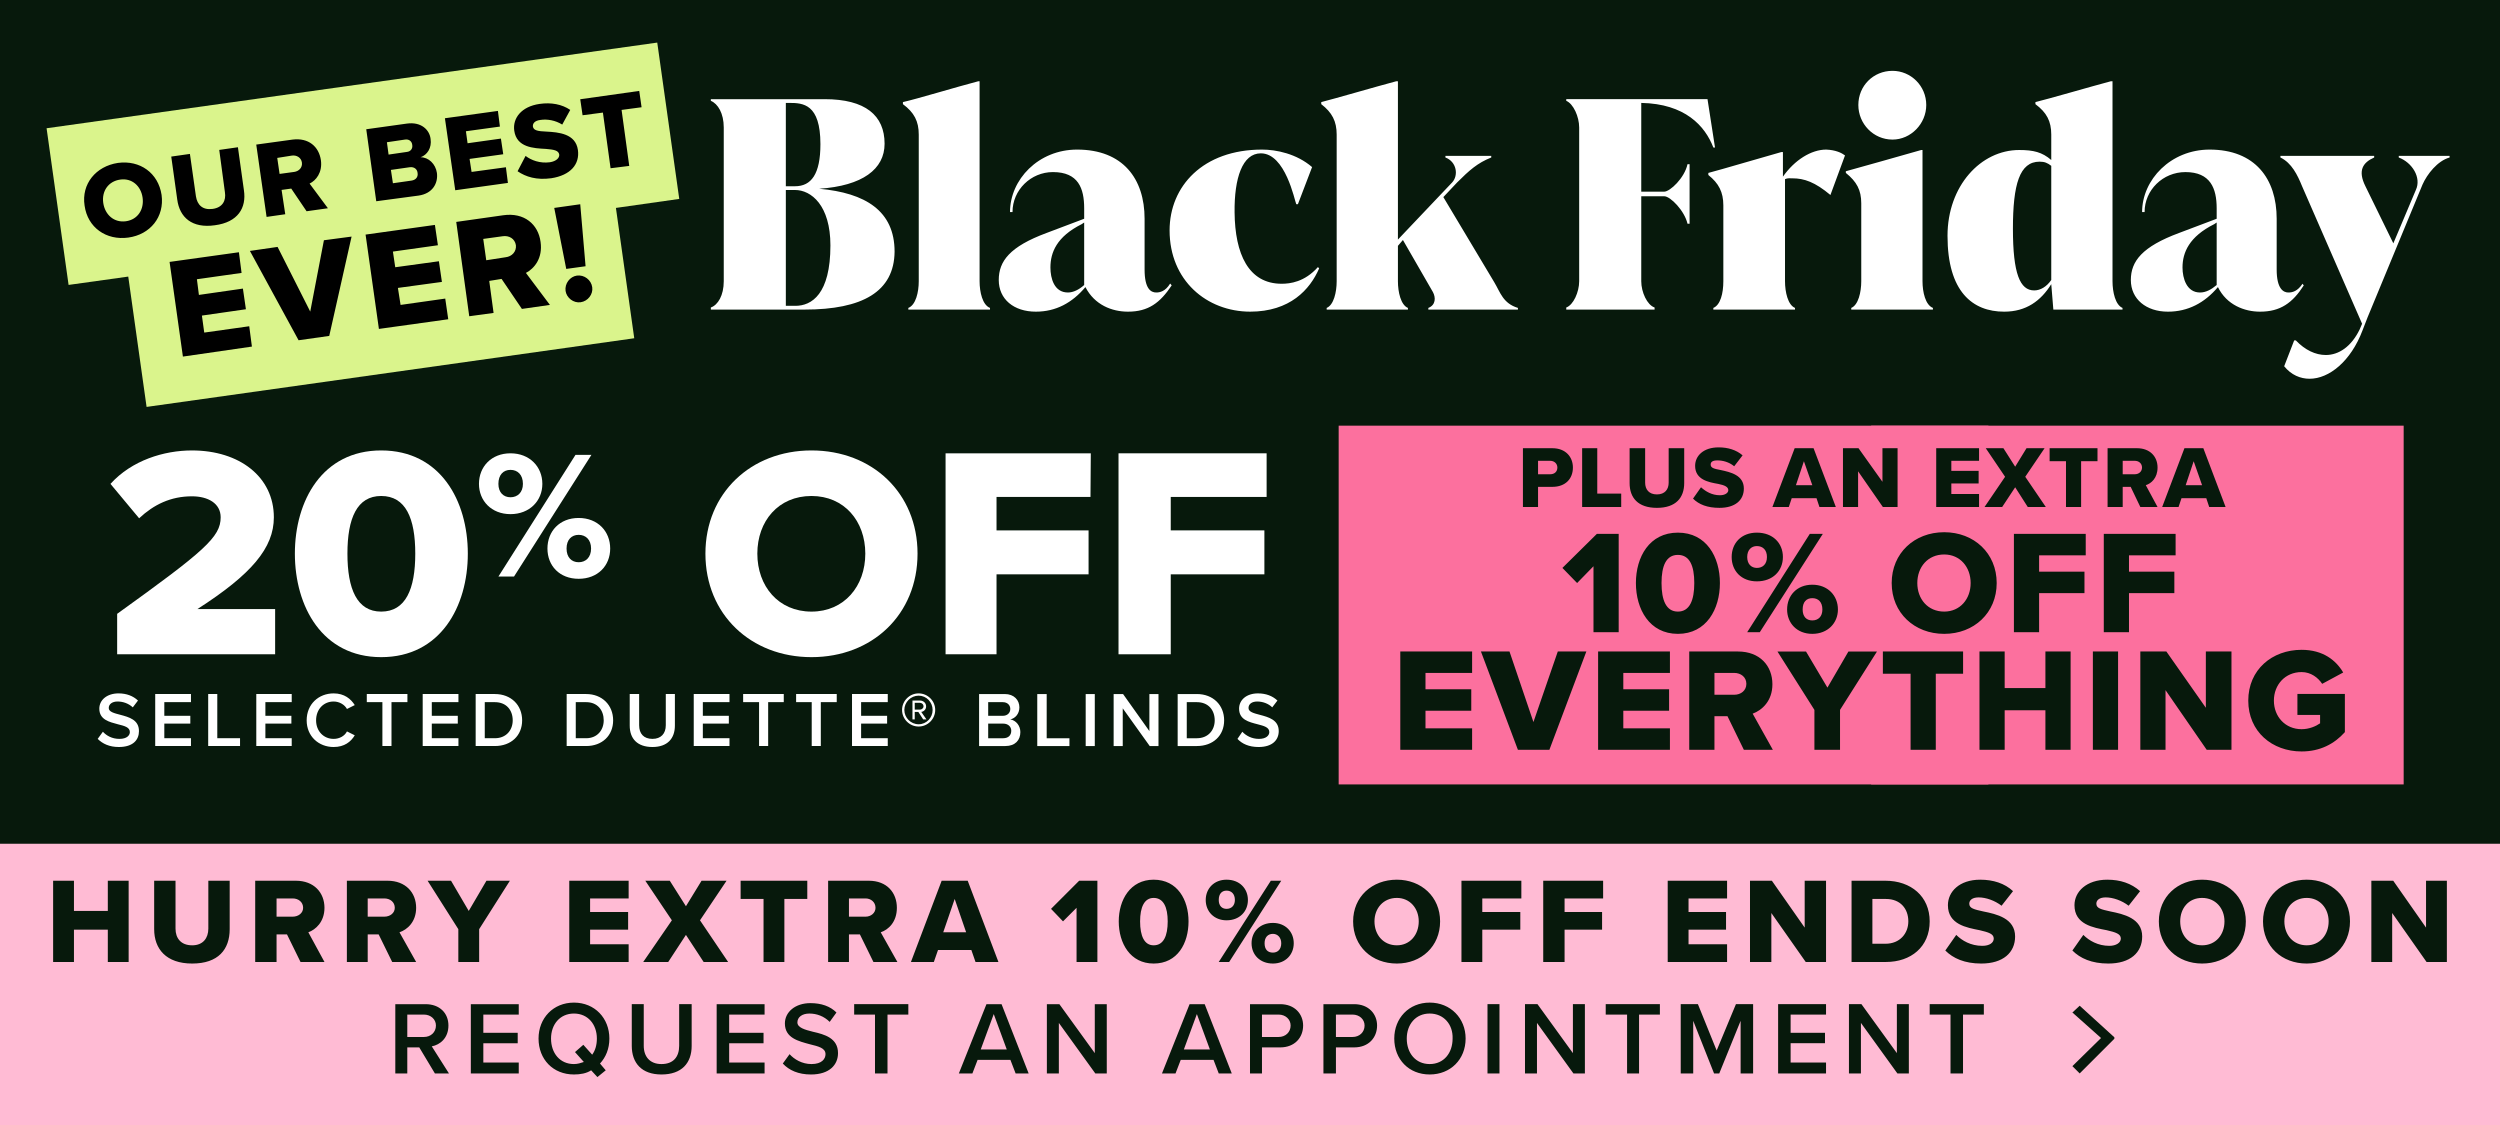 <svg xmlns="http://www.w3.org/2000/svg" width="600" height="270" viewBox="0 0 600 270"><rect x="0" y="0" width="600" height="270" fill="#808080" stroke="none"/><style>
@keyframes a0_t { 0% { transform: translate(87.1px,53.9px) scale(.8,.8) translate(-94.9px,-54.6px); } 14.706% { transform: translate(87.1px,53.9px) scale(.8,.8) translate(-94.9px,-54.6px); animation-timing-function: cubic-bezier(.7,-0.6,.3,1.6); } 19.118% { transform: translate(87.1px,53.9px) scale(.9,.9) translate(-94.9px,-54.6px); animation-timing-function: cubic-bezier(.7,-0.6,.3,1.6); } 25% { transform: translate(87.1px,53.9px) scale(.8,.8) translate(-94.9px,-54.6px); animation-timing-function: cubic-bezier(0,0,.6,1); } 67.647% { transform: translate(87.1px,53.9px) scale(.8,.8) translate(-94.9px,-54.6px); animation-timing-function: cubic-bezier(.7,-0.6,.3,1.6); } 72.059% { transform: translate(87.1px,53.9px) scale(.9,.9) translate(-94.9px,-54.6px); animation-timing-function: cubic-bezier(.7,-0.6,.3,1.6); } 77.941% { transform: translate(87.1px,53.9px) scale(.8,.8) translate(-94.9px,-54.6px); } 100% { transform: translate(87.1px,53.9px) scale(.8,.8) translate(-94.9px,-54.6px); } }
@keyframes a1_t { 0% { transform: translate(544.2px,6.2px) skewX(0deg) skewY(0deg) scale(1,1) translate(-207.5px,-71px); } 29.412% { transform: translate(544.2px,6.2px) skewX(0deg) skewY(0deg) scale(1,1) translate(-207.5px,-71px); animation-timing-function: cubic-bezier(0,0,1,0); } 39.706% { transform: translate(544.2px,6.2px) skewX(-22deg) skewY(0deg) scale(1,0) translate(-207.5px,-71px); } 91.176% { transform: translate(544.2px,6.2px) skewX(-22deg) skewY(0deg) scale(1,0) translate(-207.5px,-71px); animation-timing-function: cubic-bezier(0,0,0,1); } 100% { transform: translate(544.2px,6.2px) skewX(0deg) skewY(0deg) scale(1,1) translate(-207.5px,-71px); } }
@keyframes a2_t { 0% { transform: translate(585.2px,6.2px) skewX(0deg) skewY(0deg) scale(1,1) translate(-35.5px,-71px); } 29.412% { transform: translate(585.2px,6.2px) skewX(0deg) skewY(0deg) scale(1,1) translate(-35.5px,-71px); animation-timing-function: cubic-bezier(0,0,1,0); } 39.706% { transform: translate(585.2px,6.2px) skewX(22deg) skewY(0deg) scale(1,0) translate(-35.5px,-71px); } 91.176% { transform: translate(585.2px,6.2px) skewX(22deg) skewY(0deg) scale(1,0) translate(-35.5px,-71px); animation-timing-function: cubic-bezier(0,0,0,1); } 100% { transform: translate(585.2px,6.2px) skewX(0deg) skewY(0deg) scale(1,1) translate(-35.5px,-71px); } }
@keyframes a3_t { 0% { transform: translate(284px,60.8px) scale(1.7,1.7) translate(-220.9px,-10px); } 29.412% { transform: translate(284px,60.8px) scale(1.7,1.7) translate(-220.9px,-10px); animation-timing-function: cubic-bezier(0,0,1,0); } 39.706% { transform: translate(284px,60.8px) scale(1.7,0) translate(-220.9px,-10px); } 91.176% { transform: translate(284px,58.8px) scale(1.7,0) translate(-220.9px,-10px); animation-timing-function: cubic-bezier(0,0,0,1); } 100% { transform: translate(284px,60.8px) scale(1.7,1.7) translate(-220.9px,-10px); } }
@keyframes a4_t { 0% { transform: translate(544.2px,6.2px) skewX(-22deg) skewY(0deg) scale(1,0) translate(-207.5px,-66.5px); } 39.706% { transform: translate(544.2px,6.2px) skewX(-22deg) skewY(0deg) scale(1,0) translate(-207.5px,-66.5px); animation-timing-function: cubic-bezier(0,0,0,1); } 50% { transform: translate(544.2px,6.2px) skewX(0deg) skewY(0deg) scale(1,1) translate(-207.5px,-66.5px); } 82.353% { transform: translate(544.2px,6.2px) skewX(0deg) skewY(0deg) scale(1,1) translate(-207.5px,-66.5px); animation-timing-function: cubic-bezier(1,0,1,1); } 91.176% { transform: translate(544.2px,6.2px) skewX(-22deg) skewY(0deg) scale(1,0) translate(-207.5px,-66.5px); } 100% { transform: translate(544.2px,6.2px) skewX(-22deg) skewY(0deg) scale(1,0) translate(-207.5px,-66.5px); } }
@keyframes a5_t { 0% { transform: translate(641.6px,6.2px) skewX(22deg) skewY(0deg) scale(1,0) translate(-177.5px,-66.5px); } 39.706% { transform: translate(641.6px,6.2px) skewX(22deg) skewY(0deg) scale(1,0) translate(-177.5px,-66.5px); animation-timing-function: cubic-bezier(0,0,0,1); } 50% { transform: translate(641.6px,6.2px) skewX(0deg) skewY(0deg) scale(1,1) translate(-177.5px,-66.5px); } 82.353% { transform: translate(641.6px,6.2px) skewX(0deg) skewY(0deg) scale(1,1) translate(-177.5px,-66.5px); animation-timing-function: cubic-bezier(1,0,1,1); } 91.176% { transform: translate(641.6px,6.2px) skewX(22deg) skewY(0deg) scale(1,0) translate(-177.5px,-66.5px); } 100% { transform: translate(641.6px,6.2px) skewX(22deg) skewY(0deg) scale(1,0) translate(-177.5px,-66.5px); } }
@keyframes a7_t { 0% { transform: translate(286.2px,65px); } 39.706% { transform: translate(286.2px,65px); animation-timing-function: cubic-bezier(0,0,0,1); } 50% { transform: translate(286.2px,67px); animation-timing-function: cubic-bezier(0,0,1,1); } 82.353% { transform: translate(286.2px,67px); animation-timing-function: cubic-bezier(1,0,1,1); } 91.176% { transform: translate(286.2px,67px); } 100% { transform: translate(286.2px,67px); } }
@keyframes a6_t { 0% { transform: scale(1.7,0) translate(-220.9px,-10px); } 39.706% { transform: scale(1.7,0) translate(-220.9px,-10px); animation-timing-function: cubic-bezier(0,0,0,1); } 50% { transform: scale(1.7,1.7) translate(-220.9px,-10px); } 82.353% { transform: scale(1.7,1.7) translate(-220.9px,-10px); animation-timing-function: cubic-bezier(1,0,1,1); } 91.176% { transform: scale(1.7,0) translate(-220.9px,-10px); } 100% { transform: scale(1.7,0) translate(-220.9px,-10px); } }
</style><rect y="-1" width="600" height="241" fill="#07190c"/><path d="M196.6 45.3c11.1 1 18.1 5.3 18.1 15.1c-0.1 9.6-7.7 13.9-21.6 13.9h-22.5v-0.5c1.7-0.6 3.1-2.9 3.1-6.3v-36.9c0-3.4-1.4-5.7-3.1-6.4v-0.4h27.3c9.8 0 14.4 3.9 14.4 10.7c0 6.1-5.3 10.1-15.7 10.8Zm-7.2-20.6h-0.8v20h2.2c3.9 0 6.1-2.9 6.1-10.1c0-9.7-4.2-9.9-7.5-9.9Zm-0.8 20.9v27.8h2.3c3.9 0 8.4-2.8 8.4-14.5c0-9.6-4.6-13.3-8.5-13.3h-2.2Zm49 28.7h-19.6v-0.4c1.8-0.7 2.5-3.8 2.5-6.4v-35.2c0-3.2-1.1-5.3-3.8-7.3v-0.5c3.2-0.7 13.1-3.7 18.1-5h.3v48c0 2.6 .7 5.7 2.5 6.4v.4Zm43.2-6.2h.1l.3 .4c-2.8 4.2-5.6 6.3-10.5 6.3c-3.8 0-8-1.6-10.2-5.9c-3.2 3.8-7.1 5.9-11.9 5.9c-5.3 0-8.9-3-8.9-7.6c0-4.5 2.6-8 11.5-11.3l9-3.4v-2.5c0-4.8-1.4-8.7-7.5-8.7c-5.3 0-9.7 4.3-9.7 9.6h-0.6c0-7.8 6.8-15 16.1-15c11 0 16.2 7 16.2 16.6v12.2c0 4.6 1.5 5.5 2.8 5.5c.9 0 2.2-0.3 3.3-2.1Zm-24.5 2.1c1.3 0 2.7-0.7 3.9-1.8v-15l-0.6 .4c-6 3-7.5 6.8-7.5 10.4c0 2.6 .9 6 4.2 6Zm43.8 4.6c-10.5 0-19.4-7.5-19.4-19.5c0-10.6 8-19.4 22.2-19.4c3.4 0 8.3 1 12 4.2l-3.4 8.9h-0.4c-0.4-0.9-2.6-12.2-8.5-12.2c-4.4 0-6.4 5.9-6.3 14.2c.1 9.9 3.3 17.1 11.3 17.1c2 0 5.5-0.4 8.7-4l.3 .3c-2.2 5.1-7 10.4-16.6 10.4Zm46.3-27.5l12.2 20.4c1.5 2.5 2.1 5.1 5.7 6.2v.4h-21.5v-0.4c1.8-0.7 1.8-2.5 1.1-3.8l-7.2-12.5l-1.2 1.4v8.5c0 2.6 .7 5.7 2.4 6.4v.4h-19.5v-0.4c1.7-0.7 2.4-3.8 2.4-6.4v-35.2c0-3.2-1.1-5.3-3.7-7.3v-0.5c3.2-0.8 13.1-3.7 18-5h.4v38l13-13.7c1.6-1.7 1.1-5-1.6-6v-0.4h11v.4c-3.3 1.3-5.3 3.1-8.2 6l-3.3 3.5Zm63.4-23.5l1.8 11.6h-0.4c-2-5.2-6.8-10.5-17.3-10.7v21.3h5.5c1.4 0 4.9-3.3 5.6-6.6h.5v14.3h-0.5c-0.7-3.1-4.1-6.6-5.6-6.6h-5.5v20.4c0 2.6 1.4 5.7 3.2 6.3v.5h-21.2v-0.5c1.7-0.6 3.1-3.7 3.1-6.3v-36.9c0-2.6-1.4-5.7-3.1-6.4v-0.4h33.9Zm28.5 12.1c2.3 .1 3.7 .8 4.5 1.4l-3.5 9.5c-3.7-3.1-6.3-4-9.1-4c-0.5 0-1.2-0.1-1.8 .2v24.5c0 2.6 .7 5.7 2.4 6.4v.4h-19.6v-0.4c1.7-0.7 2.4-3.5 2.4-6.4v-18.2c0-3.2-1.1-5.3-3.6-7.3v-0.5c3.1-0.8 12.5-3.6 17.5-5h.4v5.9c2.8-4 6.8-6.5 10.4-6.5Zm15.9-2.4c-4.6 0-8.2-3.8-8.2-8.3c0-4.6 3.6-8.2 8.2-8.2c4.4 0 8.1 3.6 8.1 8.2c0 4.5-3.7 8.3-8.1 8.3Zm9.7 40.8h-19.6v-0.4c1.7-0.7 2.4-3.8 2.4-6.4v-18.7c0-3.2-1.1-5.2-3.7-7.3v-0.4c3.3-0.9 13.2-3.7 18.1-5.1h.3v31.5c0 2.6 .7 5.7 2.5 6.4v.4Zm42.7-54.8h.4v48c0 2.6 .7 5.7 2.4 6.4v.4h-16.6l-0.5-6.1c-2.5 4-6 6.6-11.3 6.6c-7.6 0-13.6-4.8-13.6-18.2c0-12 8-20.6 17.2-20.6c3.4 0 5.5 .5 7.7 2.4v-6.1c0-3.2-1.1-5.3-3.8-7.3v-0.5c3.3-0.8 13.2-3.7 18.1-5Zm-18.4 50.2c1.5 0 3-0.9 4.1-2.5v-27.4c-0.9-0.7-1.6-1-2.8-1c-4.8 0-6.4 5.4-6.4 16.1c0 10.8 1.7 14.8 5.1 14.8Zm64.4-1.6l.3 .4c-2.7 4.2-5.6 6.3-10.5 6.3c-3.7 0-8-1.6-10.1-5.9c-3.2 3.8-7.2 5.9-12 5.9c-5.2 0-8.9-3-8.9-7.6c0-4.5 2.7-8 11.6-11.3l9-3.4v-2.5c0-4.8-1.5-8.7-7.5-8.7c-5.4 0-9.8 4.3-9.8 9.6h-0.6c0-7.8 6.9-15 16.2-15c10.9 0 16.1 7 16.1 16.6v12.2c0 4.6 1.6 5.5 2.8 5.5c1 0 2.2-0.3 3.4-2.1Zm-24.6 2.1c1.4 0 2.7-0.7 4-1.8v-15l-0.6 .4c-6 3-7.6 6.8-7.6 10.4c0 2.6 1 6 4.2 6Zm47.7-32.4v-0.4h12.2v.4c-2.9 .8-5.4 4-6.5 6.5l-13.2 31.9l-1.2 3.1c-2.8 7.4-8 11.6-12.7 11.6c-2.2 0-4.4-0.9-6.1-3l2.4-6.2h.4c2.2 2.3 4.7 3.5 7.2 3.5c3.1 0 6.1-2 8.1-6.1l.6-1.4l-14.4-33c-1.1-2.7-2.5-5.6-5.2-6.9v-0.4h22.5v.4c-2.7 1.2-4 3.1-2.1 6.9l6.7 13.7l5.4-12.8c1.4-3-0.9-6.6-4.1-7.8Z" fill="#fff"/><g transform="translate(87.1,53.9) scale(.8,.8) translate(-94.9,-54.6)" style="animation: 6.8s linear infinite both a0_t;"><path d="M189.8 46.9l-19 2.7l5.5 39.1l-146.3 20.6l-5.5-39.1l-17.9 2.5l-6.6-47l183.2-25.7l6.6 46.9Z" fill="#daf48c"/><path d="M11.4 48.9c-1-6.5 3.4-11.8 10-12.8c6.6-0.9 12.1 3 13.1 9.6c.9 6.6-3.4 11.9-10 12.8c-6.6 .9-12.2-3-13.1-9.6Zm17.4-2.4c-0.5-3.5-3.2-5.9-6.7-5.4c-3.6 .5-5.6 3.5-5.1 7c.5 3.5 3.2 6 6.8 5.5c3.6-0.5 5.5-3.6 5-7.1Zm10.4 .6l-1.8-12.9l5.6-0.8l1.8 12.7c.4 2.6 2 4.2 5 3.8c3-0.4 4.1-2.5 3.7-5l-1.7-12.7l5.6-0.8l1.8 12.9c.8 5.3-1.8 9.6-8.7 10.5c-6.9 1-10.6-2.4-11.3-7.7Zm38.8 3.5l-4.6-6.8l-2.9 .4l1.1 7.3l-5.6 .8l-3.1-21.7l10.9-1.5c4.8-0.6 7.9 2.1 8.5 6.2c.5 3.7-1.5 6.1-3.4 7l5.5 7.4l-6.4 .9Zm-1.4-14.6c-0.2-1.5-1.6-2.3-3-2.1l-4.4 .7l.7 4.8l4.4-0.6c1.4-0.2 2.5-1.3 2.3-2.8Zm22.3 11.6l-3-21.6l12.2-1.7c4.3-0.6 6.8 1.9 7.1 4.6c.4 2.7-1 4.8-3 5.5c2.4 0 4.5 2 4.9 4.7c.4 3.1-1.3 6.2-5.5 6.8l-12.7 1.7Zm3.7-14l5.5-0.8c1.1-0.1 1.8-1 1.6-2.1c-0.1-1.1-1-1.8-2.2-1.6l-5.4 .8l.5 3.7Zm1.3 8.6l5.6-0.8c1.3-0.2 2-1.1 1.8-2.3c-0.1-1.1-1-1.9-2.4-1.7l-5.6 .8l.6 4Zm18.7 2.1l-3.1-21.6l15.9-2.2l.6 4.7l-10.2 1.4l.5 3.6l10-1.4l.7 4.7l-10.1 1.4l.6 3.9l10.3-1.4l.6 4.7l-15.8 2.2Zm18.7-5.7l2.4-4.6c1.7 1.3 4.3 2.3 7.3 1.9c1.9-0.3 2.9-1.3 2.8-2.3c-0.2-1.3-1.7-1.5-4-1.7c-3.7-0.2-8.8-0.4-9.5-5.5c-0.5-3.7 2.1-7.2 7.6-8c3.5-0.5 6.7 .1 9.2 1.8l-2.4 4.4c-2.1-1.3-4.5-1.7-6.5-1.4c-1.8 .2-2.4 1.1-2.3 2c.2 1.2 1.6 1.4 4 1.5c3.7 .2 8.8 .6 9.5 5.5c.6 4.3-2.2 7.6-8 8.5c-4.4 .6-7.6-0.4-10.1-2.1Zm27.9-0.9l-2.3-16.7l-6.1 .8l-0.7-4.8l17.7-2.5l.7 4.9l-6 .8l2.3 16.8l-5.6 .7Zm-128.3 56.5l-4-28.4l20.8-2.9l.8 6.2l-13.4 1.9l.6 4.7l13.2-1.9l.9 6.2l-13.2 1.9l.7 5.1l13.5-1.9l.8 6.1l-20.7 3Zm34.7-4.9l-14.6-26.8l8.3-1.2l9.8 19.4l4.1-21.4l8.3-1.1l-6.7 29.8l-9.2 1.3Zm24.1-3.4l-4-28.3l20.8-2.9l.9 6.1l-13.5 1.9l.7 4.7l13.1-1.8l.9 6.2l-13.2 1.8l.8 5.1l13.4-1.9l.9 6.2l-20.8 2.9Zm42.9-6l-6.1-9l-3.7 .6l1.3 9.6l-7.3 1l-3.9-28.3l14.1-2c6.3-0.9 10.5 2.7 11.2 8c.7 4.9-1.9 8-4.4 9.3l7.2 9.6l-8.4 1.2Zm-1.8-19.1c-0.3-2-2.1-3-4-2.7l-5.8 .8l.9 6.4l5.8-0.9c1.9-0.2 3.3-1.7 3.1-3.6Zm15.1 7.1l-3.6-18.3l7.8-1.1l1.6 18.6l-5.8 .8Zm-0.2 6.6c-0.3-2.2 1.3-4.3 3.4-4.6c2.2-0.3 4.3 1.3 4.6 3.5c.3 2.1-1.3 4.2-3.5 4.5c-2.1 .3-4.2-1.3-4.5-3.4Z"/></g><g transform="translate(234.7,140.8) scale(.6,.6) translate(-194.7,-73.2)"><g transform="translate(2.2,13.3)"><g transform="translate(.1,60.3)"><rect width="259.9" height="143.5" fill="#fc709e" transform="translate(544.2,6.2) translate(-207.5,-71)" style="animation: 6.8s linear infinite both a1_t;"/><rect width="213" height="143.5" fill="#fc709e" transform="translate(585.2,6.2) translate(-35.5,-71)" style="animation: 6.8s linear infinite both a2_t;"/></g><g transform="translate(284,60.8) scale(1.68,1.68) translate(-220.9,-10)" style="animation: 6.8s linear infinite both a3_t;"><path fill="#07190c" d="M319 20.3v-23.4h-5.2l-8.2 8.1l3.5 3.6l3.9-4v15.7Zm4.1-11.7c0 6.2 3.2 12.1 10 12.1c6.8 0 10-5.9 10-12.1c0-6.2-3.2-12-10-12c-6.8 0-10 5.8-10 12Zm13.9 0c0 4.1-1.1 6.8-3.9 6.8c-2.8 0-3.9-2.7-3.9-6.8c0-4.1 1.1-6.7 3.9-6.7c2.8 0 3.9 2.6 3.9 6.7Zm8.9-6.2c0 3.3 2.3 5.8 6 5.8c3.8 0 6.2-2.5 6.2-5.8c0-3.3-2.4-5.8-6.2-5.8c-3.7 0-6 2.5-6 5.8Zm6.7 17.9l15-23.4h-3.1l-14.9 23.4Zm1.7-17.9c0 1.7-1 2.6-2.4 2.6c-1.3 0-2.3-0.9-2.3-2.6c0-1.7 1-2.6 2.3-2.6c1.4 0 2.4 .9 2.4 2.6Zm4.8 12.5c0 3.2 2.3 5.8 6 5.8c3.7 0 6.1-2.6 6.1-5.8c0-3.3-2.4-5.9-6.1-5.9c-3.7 0-6 2.6-6 5.9Zm8.4 0c0 1.7-1 2.6-2.4 2.6c-1.4 0-2.3-0.9-2.3-2.6c0-1.8 .9-2.7 2.3-2.7c1.4 0 2.4 .9 2.4 2.7Zm16.5-6.3c0 7.1 5.4 12.1 12.5 12.1c7.1 0 12.5-5 12.5-12.1c0-7.1-5.4-12.1-12.5-12.1c-7.1 0-12.5 5-12.5 12.1Zm18.8 0c0 3.8-2.5 6.8-6.3 6.8c-3.9 0-6.4-3-6.4-6.8c0-3.8 2.5-6.8 6.4-6.8c3.8 0 6.3 3 6.3 6.8Zm16.3 11.7v-9.3h10.8v-5.1h-10.8v-3.9h11.1v-5.1h-17.1v23.4Zm21.4 0v-9.3h10.8v-5.1h-10.8v-3.9h11.1v-5.1h-17.1v23.4Zm-156.4 28v-5.1h-11.1v-4.2h10.9v-5.1h-10.9v-3.9h11.1v-5.1h-17.1v23.4Zm18.4 0l8.8-23.4h-6.8l-5.8 16.8l-5.7-16.8h-6.8l8.8 23.4Zm28.7 0v-5.1h-11.1v-4.2h10.9v-5.1h-10.9v-3.9h11.1v-5.1h-17.1v23.4Zm24.5 0l-4.8-8.6c2.2-0.8 4.7-3 4.7-7c0-4.4-3-7.8-8.2-7.8h-11.6v23.4h6v-8h3.1l3.9 8Zm-6.3-15.7c0 1.6-1.3 2.6-2.9 2.6h-4.7v-5.2h4.7c1.6 0 2.9 1 2.9 2.6Zm22.3 15.7v-9.5l8.8-13.9h-6.8l-5 8.6l-5.1-8.6h-6.8l8.8 13.9v9.5Zm22.8 0v-18.1h6.5v-5.3h-19.1v5.3h6.6v18.1Zm32.1 0v-23.4h-6v8.7h-9.7v-8.7h-6v23.4h6v-9.4h9.7v9.4Zm11.3 0v-23.4h-6v23.4Zm27 0v-23.4h-6.1v13.4l-9.4-13.4h-6.2v23.4h6v-14.2l9.8 14.2Zm4-11.7c0 7.4 5.7 12.1 12.7 12.1c4.4 0 7.8-1.8 10.3-4.6v-9.1h-11.3v5h5.4v2c-1 .7-2.6 1.4-4.4 1.4c-3.9 0-6.6-3-6.6-6.8c0-3.8 2.7-6.8 6.6-6.8c2.2 0 3.9 1.3 4.9 2.8l5-2.7c-1.7-2.9-4.8-5.4-9.9-5.4c-7 0-12.7 4.7-12.7 12.1Z"/><path fill="#07190c" d="M299.8-9.5v-4.8h3.4c3.2 0 4.9-2 4.9-4.6c0-2.5-1.7-4.6-4.9-4.6h-7v14Zm4.6-9.4c0 1-0.7 1.6-1.7 1.6h-2.9v-3.2h2.9c1 0 1.7 .7 1.7 1.6Zm15.2 9.4v-3.2h-5.7v-10.8h-3.6v14Zm2-5.7c0 3.5 2 5.9 6.5 5.9c4.5 0 6.5-2.4 6.5-5.9v-8.3h-3.7v8.2c0 1.6-0.9 2.8-2.8 2.8c-1.9 0-2.8-1.2-2.8-2.8v-8.2h-3.7Zm15.1 3.7c1.4 1.4 3.4 2.2 6.3 2.2c3.7 0 5.8-1.8 5.8-4.6c0-3.2-3.2-3.9-5.5-4.4c-1.6-0.3-2.4-0.5-2.4-1.3c0-0.6 .4-1 1.6-1c1.3 0 2.8 .4 4 1.4l2-2.6c-1.5-1.3-3.5-1.9-5.7-1.9c-3.6 0-5.6 2-5.6 4.4c0 3.3 3.2 3.9 5.5 4.3c1.5 .3 2.4 .7 2.4 1.5c0 .6-0.7 1.2-2 1.2c-1.9 0-3.4-0.9-4.5-1.9Zm34 2l-5.3-14h-4.5l-5.3 14h3.9l.7-2.1h5.9l.7 2.1Zm-5.6-5.2h-3.9l1.9-5.7Zm20.3 5.2v-14h-3.6v8l-5.7-8h-3.7v14h3.6v-8.5l5.9 8.5Zm19.4 0v-3.1h-6.6v-2.5h6.5v-3h-6.5v-2.4h6.6v-3h-10.2v14Zm15.9 0l-4.9-7.2l4.6-6.8h-4.3l-2.7 4.4l-2.8-4.4h-4.2l4.6 6.8l-4.9 7.2h4.2l3.1-4.7l3 4.7Zm8.4 0v-10.9h3.9v-3.1h-11.4v3.1h3.9v10.9Zm18.2 0l-2.8-5.2c1.3-0.4 2.8-1.7 2.8-4.2c0-2.6-1.8-4.6-4.9-4.6h-7v14h3.6v-4.8h1.9l2.3 4.8Zm-3.7-9.4c0 1-0.8 1.6-1.7 1.6h-2.9v-3.2h2.9c.9 0 1.7 .6 1.7 1.6Zm19.9 9.4l-5.3-14h-4.5l-5.3 14h3.9l.7-2.1h5.9l.7 2.1Zm-5.6-5.2h-3.9l1.9-5.7Z"/></g></g><g transform="translate(0,3.8)"><g transform="translate(2.3,66.5)"><rect width="270.9" height="143.5" fill="#93d1a4" transform="translate(544.2,6.2) skewX(-22) scale(1,0) translate(-207.5,-66.5)" style="animation: 6.8s linear infinite both a4_t;"/><rect width="299" height="143.5" fill="#93d1a4" transform="translate(641.6,6.2) skewX(22) scale(1,0) translate(-177.5,-66.5)" style="animation: 6.8s linear infinite both a5_t;"/></g><g style="animation: 6.8s linear infinite both a7_t;"><g transform="translate(286.2,65) scale(1.68,0) translate(-220.9,-10)" style="animation: 6.8s linear infinite both a6_t;"><path fill="#07190c" d="M317.4 26.1v-5.2h6v-1.8h-6v-3.1h6.2v-1.9h-8.3v12Zm9.3-6c0 3.6 2.6 6.2 6.2 6.2c3.6 0 6.1-2.6 6.1-6.2c0-3.6-2.5-6.2-6.1-6.2c-3.6 0-6.2 2.6-6.2 6.2Zm10.1 0c0 2.5-1.5 4.4-3.9 4.4c-2.5 0-4-1.9-4-4.4c0-2.5 1.5-4.3 4-4.3c2.4 0 3.9 1.8 3.9 4.3Zm15.3 6l-2.9-4.7c1.4-0.2 2.8-1.4 2.8-3.5c0-2.2-1.5-3.8-3.9-3.8h-5.3v12h2.1v-4.5h2.1l2.7 4.5Zm-2.2-8.2c0 1.1-0.9 1.9-2.1 1.9h-2.9v-3.8h2.9c1.2 0 2.1 .7 2.1 1.9Zm14.6 8.2v-5.2h6v-1.8h-6v-3.1h6.1v-1.9h-8.2v12Zm11.9 0v-12h-2.1v12Zm9.3 0v-10.1h3.6v-1.9h-9.3v1.9h3.6v10.1Zm12.2 0v-10.1h3.6v-1.9h-9.3v1.9h3.6v10.1Zm9.3 0v-12h-2.1v12Zm14.8 0v-12h-2.1v8.5l-6.2-8.5h-2.1v12h2.1v-8.7l6.3 8.7Zm3.8-6c0 3.8 2.8 6.2 6.3 6.2c2.1 0 3.8-0.8 5-2.1v-4.5h-5.7v1.8h3.6v1.9c-0.6 .5-1.7 1.1-2.9 1.1c-2.4 0-4.1-1.9-4.1-4.4c0-2.5 1.7-4.3 4.1-4.3c1.4 0 2.5 .7 3.1 1.6l1.8-1c-1-1.4-2.5-2.5-4.9-2.5c-3.5 0-6.3 2.5-6.3 6.2Zm-158.1 25.8v-12h-2.1v12Zm14.7 0v-12h-2.1v8.5l-6.1-8.5h-2.2v12h2.2v-8.7l6.2 8.7Zm15.8 0v-10.1h3.6v-1.9h-9.3v1.9h3.6v10.1Zm9.3 0v-12h-2.1v12Zm16.9 0v-12h-3l-3.3 8.1l-3.2-8.1h-3v12h2.1v-9.1l3.7 9.1h.9l3.7-9.1v9.1Zm12.6 0v-1.8h-6.2v-3.4h6v-1.8h-6v-3.1h6.2v-1.9h-8.3v12Zm12.5 0v-5.2h5.9v-1.8h-5.9v-3.1h6.1v-1.9h-8.3v12Zm9.2-6c0 3.6 2.6 6.2 6.2 6.2c3.6 0 6.1-2.6 6.1-6.2c0-3.6-2.5-6.2-6.1-6.2c-3.6 0-6.2 2.6-6.2 6.2Zm10.1 0c0 2.5-1.5 4.4-3.9 4.4c-2.5 0-4-1.9-4-4.4c0-2.5 1.5-4.3 4-4.3c2.4 0 3.9 1.8 3.9 4.3Zm15.3 6l-2.9-4.7c1.4-0.2 2.8-1.4 2.8-3.5c0-2.2-1.5-3.8-3.9-3.8h-5.3v12h2.1v-4.5h2.1l2.7 4.5Zm-2.2-8.2c0 1.1-0.9 1.9-2.1 1.9h-2.9v-3.8h2.9c1.2 0 2.1 .7 2.1 1.9Zm18.1 8.4c2.5 0 4-1.2 4.9-2.7l-1.8-0.9c-0.5 1-1.7 1.8-3.1 1.8c-2.3 0-4-1.9-4-4.4c0-2.5 1.7-4.3 4-4.3c1.4 0 2.6 .7 3.1 1.7l1.8-0.9c-0.9-1.4-2.4-2.7-4.9-2.7c-3.4 0-6.2 2.5-6.2 6.2c0 3.7 2.8 6.2 6.2 6.2Zm18.9-0.2v-12h-2.1v4.9h-6.3v-4.9h-2.1v12h2.1v-5.2h6.3v5.2Zm6.4 0v-12h-2.1v12Zm3.6-1.7c1.1 1.2 2.7 1.9 4.9 1.9c3.3 0 4.7-1.7 4.7-3.7c0-2.6-2.4-3.2-4.4-3.7c-1.4-0.4-2.6-0.7-2.6-1.6c0-0.9 .8-1.5 2-1.5c1.3 0 2.5 .4 3.5 1.4l1.2-1.6c-1.1-1.1-2.6-1.7-4.5-1.7c-2.6 0-4.4 1.6-4.4 3.5c0 2.6 2.3 3.2 4.3 3.6c1.4 .4 2.7 .7 2.7 1.8c0 .8-0.7 1.7-2.4 1.7c-1.7 0-3-0.8-3.8-1.7Zm18.1 1.7v-10.1h3.6v-1.9h-9.4v1.9h3.7v10.1Zm19.7 0v-12h-3l-3.3 8.1l-3.2-8.1h-3v12h2.1v-9.1l3.7 9.1h.9l3.7-9.1v9.1Zm15.1 0l-4.7-12h-2.6l-4.7 12h2.3l.9-2.3h5.7l.8 2.3Zm-3.7-4.1h-4.5l2.2-6.1Zm5.9 2.4c1.1 1.2 2.7 1.9 4.9 1.9c3.2 0 4.6-1.7 4.6-3.7c0-2.6-2.3-3.2-4.3-3.7c-1.4-0.4-2.7-0.7-2.7-1.6c0-0.9 .8-1.5 2.1-1.5c1.2 0 2.5 .4 3.4 1.4l1.2-1.6c-1.1-1.1-2.6-1.7-4.5-1.7c-2.6 0-4.3 1.6-4.3 3.5c0 2.6 2.3 3.2 4.2 3.6c1.5 .4 2.8 .7 2.8 1.8c0 .8-0.7 1.7-2.4 1.7c-1.7 0-3-0.8-3.8-1.7Z"/><path fill="#07190c" d="M290.4-5.3c0 5.3 4 9 9.3 9c5.3 0 9.3-3.7 9.3-9c0-5.3-4-9-9.3-9c-5.3 0-9.3 3.7-9.3 9Zm14 0c0 2.8-1.8 5-4.7 5c-2.9 0-4.7-2.2-4.7-5c0-2.8 1.8-5 4.7-5c2.9 0 4.7 2.2 4.7 5Zm24.2 8.7l-3.5-6.4c1.6-0.6 3.5-2.2 3.5-5.2c0-3.2-2.2-5.8-6.1-5.8h-8.7v17.4h4.5v-5.9h2.3l2.9 5.9Zm-4.6-11.7c0 1.2-1 2-2.1 2h-3.6v-3.9h3.6c1.1 0 2.1 .7 2.1 1.9Zm16.9 11.7c5.5 0 9.4-3.3 9.4-8.7c0-5.4-3.9-8.7-9.4-8.7h-7.3v17.4Zm-2.8-13.5h2.8c3.2 0 4.8 2.1 4.8 4.8c0 2.5-1.7 4.8-4.8 4.8h-2.8Zm29.8 13.5v-3.8h-8.3v-3.1h8.1v-3.8h-8.1v-2.9h8.3v-3.8h-12.8v17.4Zm19.9 0l-3.5-6.4c1.6-0.6 3.5-2.2 3.5-5.2c0-3.2-2.2-5.8-6.1-5.8h-8.6v17.4h4.4v-5.9h2.3l2.9 5.9Zm-4.6-11.7c0 1.2-1 2-2.1 2h-3.6v-3.9h3.6c1.1 0 2.1 .7 2.1 1.9Zm35 11.7v-17.4h-4.5v10l-7-10h-4.6v17.4h4.5v-10.5l7.3 10.5Zm4.8-8.7c0 5.3 4 9 9.3 9c5.3 0 9.3-3.7 9.3-9c0-5.3-4-9-9.3-9c-5.3 0-9.3 3.7-9.3 9Zm14 0c0 2.8-1.8 5-4.7 5c-2.9 0-4.7-2.2-4.7-5c0-2.8 1.8-5 4.7-5c2.9 0 4.7 2.2 4.7 5Zm26.9 8.7l5-17.4h-5.1l-2.6 11.6l-2.9-11.6h-3.5l-2.9 11.6l-2.7-11.6h-5l5 17.4h4.7l2.6-10.9l2.7 10.9Z"/></g></g></g></g><g transform="translate(151.6,142.7) scale(.78,.78) translate(-202.5,-46.9)"><path fill="#fff" d="M38.2 91.3c1.5 1.5 3.6 2.5 6.5 2.5c4.4 0 6.2-2.2 6.2-4.9c0-3.5-3.1-4.3-5.7-5c-1.9-0.5-3.6-0.9-3.6-2.1c0-1.2 1.1-2 2.7-2c1.7 0 3.4 .6 4.7 1.8l1.6-2.1c-1.5-1.4-3.5-2.2-6-2.2c-3.5 0-5.9 2-5.9 4.7c0 3.4 3.1 4.1 5.7 4.8c2 .5 3.7 .9 3.7 2.4c0 1-0.9 2.1-3.2 2.1c-2.3 0-4-1-5.1-2.2Zm28.7 2.2v-2.4h-8.2v-4.5h8v-2.4h-8v-4.2h8.2v-2.5h-11v16Zm15.1 0v-2.4h-7v-13.6h-2.8v16Zm15.9 0v-2.4h-8.1v-4.5h8v-2.4h-8v-4.2h8.1v-2.5h-10.9v16Zm12.9 .3c3.3 0 5.3-1.6 6.5-3.6l-2.4-1.2c-0.7 1.4-2.3 2.3-4.1 2.3c-3.1 0-5.4-2.4-5.4-5.7c0-3.4 2.3-5.8 5.4-5.8c1.8 0 3.4 1 4.1 2.3l2.4-1.2c-1.2-1.9-3.2-3.6-6.5-3.6c-4.6 0-8.3 3.3-8.3 8.3c0 4.9 3.7 8.2 8.3 8.2Zm17.8-0.3v-13.5h4.9v-2.5h-12.5v2.5h4.8v13.5Zm20.6 0v-2.4h-8.2v-4.5h8v-2.4h-8v-4.2h8.2v-2.5h-11v16Zm11.2 0c5 0 8.4-3.2 8.4-7.9c0-4.7-3.4-8.1-8.4-8.1h-5.9v16Zm-3.1-13.5h3.1c3.6 0 5.5 2.5 5.5 5.6c0 3-2 5.5-5.5 5.5h-3.1Zm31.2 13.5c4.9 0 8.3-3.2 8.3-7.9c0-4.7-3.4-8.1-8.3-8.1h-6v16Zm-3.2-13.5h3.2c3.5 0 5.4 2.5 5.4 5.6c0 3-2 5.5-5.4 5.5h-3.2Zm16.6 7.2c0 4 2.3 6.6 7 6.6c4.6 0 6.9-2.6 6.9-6.6v-9.7h-2.8v9.6c0 2.6-1.5 4.2-4.1 4.2c-2.7 0-4.1-1.6-4.1-4.2v-9.6h-2.9Zm30.7 6.3v-2.4h-8.2v-4.5h8v-2.4h-8v-4.2h8.2v-2.5h-11v16Zm11.9 0v-13.5h4.8v-2.5h-12.5v2.5h4.9v13.5Zm16.2 0v-13.5h4.9v-2.5h-12.5v2.5h4.8v13.5Zm20.6 0v-2.4h-8.2v-4.5h8v-2.4h-8v-4.2h8.2v-2.5h-11v16Zm9.5-6c2.8 0 5.1-2.3 5.1-5.1c0-2.8-2.3-5.1-5.1-5.1c-2.8 0-5.1 2.3-5.1 5.1c0 2.8 2.3 5.1 5.1 5.1Zm0-9.5c2.4 0 4.3 2 4.3 4.4c0 2.4-1.9 4.4-4.3 4.4c-2.4 0-4.4-2-4.4-4.4c0-2.4 2-4.4 4.4-4.4Zm2.4 7.3l-1.6-2.3c.3 0 1.5-0.4 1.5-1.7c0-1.1-0.9-1.8-1.9-1.8h-2.3v5.8h.7v-2.3h1.1l1.5 2.3Zm-2-5.1c.5 0 1.1 .4 1.1 1.1c0 .6-0.6 1-1.1 1h-1.6v-2.1Zm26.3 13.3c3 0 4.6-1.8 4.6-4.3c0-1.9-1.3-3.6-3.1-3.9c1.5-0.3 2.8-1.7 2.8-3.7c0-2.2-1.6-4.1-4.5-4.1h-7.9v16Zm-5.3-13.5h4.5c1.4 0 2.3 .9 2.3 2.1c0 1.2-0.9 2.1-2.3 2.1h-4.5Zm0 6.6h4.6c1.6 0 2.5 1 2.5 2.2c0 1.4-0.9 2.3-2.5 2.3h-4.6Zm25 6.9v-2.4h-7v-13.6h-2.9v16Zm7.8 0v-16h-2.8v16Zm19.6 0v-16h-2.8v11.4l-8.1-11.4h-2.9v16h2.8v-11.6l8.3 11.6Zm11.8 0c5 0 8.4-3.2 8.4-7.9c0-4.7-3.4-8.1-8.4-8.1h-5.9v16Zm-3.1-13.5h3.1c3.6 0 5.5 2.5 5.5 5.6c0 3-2 5.5-5.5 5.5h-3.1Zm15.6 11.3c1.4 1.5 3.5 2.5 6.5 2.5c4.3 0 6.2-2.2 6.2-4.9c0-3.5-3.2-4.3-5.8-5c-1.9-0.5-3.5-0.9-3.5-2.1c0-1.2 1-2 2.7-2c1.6 0 3.4 .6 4.6 1.8l1.6-2.1c-1.5-1.4-3.5-2.2-6-2.2c-3.5 0-5.8 2-5.8 4.7c0 3.4 3 4.1 5.7 4.8c1.9 .5 3.6 .9 3.6 2.4c0 1-0.9 2.1-3.2 2.1c-2.2 0-4-1-5.1-2.2Z"/><g transform="translate(220,34.3) scale(.98,.98) translate(-181.5,-32.4)"><path d="M316.5 64v-63.1h46.5v13.7h-30.1v10.5h29.4v13.8h-29.4v25.1h-16.4Z" fill="#fff"/><path d="M262.2 64v-63.1h45.6l-0.1 13.7h-29.5v10.5h28.9v13.8h-28.9v25.1h-16Z" fill="#fff"/><path d="M186.8 32.4c0-19 14.3-32.4 33.3-32.4c19.1 0 33.3 13.4 33.3 32.4c0 19.1-14.2 32.5-33.3 32.5c-19 0-33.3-13.4-33.3-32.5Zm50.2 0c0-10.2-6.6-18.1-16.9-18.1c-10.4 0-17 7.9-17 18.1c0 10.2 6.6 18.2 17 18.2c10.3 0 16.9-8 16.9-18.2Z" fill="#fff"/><path d="M115.7 10.5c0-5.4 3.9-9.6 9.9-9.6c6 0 10 4.2 10 9.6c0 5.3-4 9.5-10 9.5c-6 0-9.9-4.2-9.9-9.5Zm6.1 29.1l24.2-38.2h5l-24.3 38.2h-4.9Zm7.7-29.1c0-2.9-1.7-4.4-3.9-4.4c-2.2 0-3.8 1.5-3.8 4.4c0 2.7 1.6 4.2 3.8 4.2c2.2 0 3.9-1.5 3.9-4.2Zm7.7 20.3c0-5.4 3.8-9.6 9.8-9.6c6 0 9.9 4.2 9.9 9.6c0 5.4-3.9 9.5-9.9 9.5c-6 0-9.8-4.1-9.8-9.5Zm13.7 0c0-2.8-1.7-4.3-3.9-4.3c-2.2 0-3.8 1.5-3.8 4.3c0 2.8 1.6 4.3 3.8 4.3c2.2 0 3.9-1.5 3.9-4.3Z" fill="#fff"/><path d="M57.9 32.4c0-16.6 8.6-32.4 27.1-32.4c18.6 0 27.2 15.8 27.2 32.4c0 16.6-8.6 32.5-27.2 32.5c-18.5 0-27.1-15.9-27.1-32.5Zm37.8 0c0-11.1-3-18.1-10.7-18.1c-7.6 0-10.6 7-10.6 18.1c0 11.1 3 18.2 10.6 18.2c7.7 0 10.7-7.1 10.7-18.2Z" fill="#fff"/><path d="M2.1 64v-12.7c27.4-19.7 32.5-24.1 32.5-30.3c0-4.4-4-6.6-9-6.6c-6.7 0-12 2.6-16.6 6.9l-9-10.8c6.7-7.4 16.8-10.5 25.6-10.5c14.9 0 25.7 8.3 25.7 21c0 9.6-7 17.9-24 28.8h24.4v14.2h-49.6Z" fill="#fff"/></g></g><g transform="translate(300,236) scale(1.25,1.25) translate(-239.5,-27)"><rect x="-0.5" y=".2" width="480" height="54" fill="#ffbbd4"/><path d="M83 44.3l-3-5h-2.3v5h-2.3v-13.3h5.8c2.7 0 4.4 1.7 4.4 4.1c0 2.4-1.6 3.7-3.2 4l3.3 5.2h-2.7Zm.2-9.2c0-1.2-1-2.1-2.3-2.1h-3.2v4.3h3.2c1.3 0 2.3-0.9 2.3-2.2Zm6.7 9.2v-13.3h9.2v2h-6.8v3.5h6.6v2h-6.6v3.7h6.8v2.1h-9.2Zm26.6-6.7c0 2-0.7 3.6-1.8 4.8l1.1 1.3l-1.6 1.3l-1.2-1.3c-0.9 .6-2.1 .8-3.3 .8c-4 0-6.8-2.9-6.8-6.9c0-3.9 2.8-6.9 6.8-6.9c4 0 6.8 3 6.8 6.9Zm-6.8 4.9c.7 0 1.3-0.2 1.9-0.4l-1.7-1.9l1.6-1.4l1.7 1.9c.6-0.8 .9-1.9 .9-3.1c0-2.7-1.7-4.8-4.4-4.8c-2.7 0-4.4 2.1-4.4 4.8c0 2.8 1.7 4.9 4.4 4.9Zm11.1-3.5v-8h2.3v8c0 2.1 1.2 3.5 3.4 3.5c2.3 0 3.4-1.4 3.4-3.5v-8h2.4v8c0 3.3-1.9 5.5-5.8 5.5c-3.8 0-5.7-2.2-5.7-5.5Zm16.3 5.3v-13.3h9.2v2h-6.8v3.5h6.6v2h-6.6v3.7h6.8v2.1h-9.2Zm12.7-1.9l1.3-1.8c.9 1 2.4 1.9 4.2 1.9c2 0 2.7-1 2.7-1.9c0-1.2-1.4-1.5-3-1.9c-2.2-0.6-4.8-1.2-4.8-4c0-2.2 2-3.9 4.9-3.9c2.1 0 3.8 .6 5 1.8l-1.3 1.8c-1.1-1.1-2.5-1.6-3.9-1.6c-1.4 0-2.3 .7-2.3 1.7c0 1 1.4 1.4 3 1.8c2.2 .5 4.8 1.2 4.8 4.1c0 2.2-1.6 4.1-5.2 4.1c-2.4 0-4.2-0.8-5.4-2.1Zm17.7 1.9v-11.3h-4v-2h10.4v2h-4v11.3h-2.4Zm27 0l-1-2.6h-6.3l-1 2.6h-2.6l5.3-13.3h2.9l5.2 13.3h-2.5Zm-4.2-11.4l-2.5 6.8h5l-2.5-6.8Zm19.5 11.4l-7-9.7v9.7h-2.3v-13.3h2.4l6.8 9.4v-9.4h2.3v13.3h-2.2Zm23.7 0l-1-2.6h-6.3l-1 2.6h-2.6l5.3-13.3h2.9l5.2 13.3h-2.5Zm-4.2-11.4l-2.5 6.8h5l-2.5-6.8Zm10.2 11.4v-13.3h5.8c2.8 0 4.4 1.9 4.4 4.1c0 2.3-1.6 4.2-4.4 4.2h-3.5v5h-2.3Zm7.8-9.2c0-1.2-1-2.1-2.3-2.1h-3.2v4.3h3.2c1.3 0 2.3-0.9 2.3-2.2Zm6.3 9.2v-13.3h5.9c2.8 0 4.4 1.9 4.4 4.1c0 2.3-1.6 4.2-4.4 4.2h-3.5v5h-2.4Zm7.9-9.2c0-1.2-1-2.1-2.3-2.1h-3.2v4.3h3.2c1.3 0 2.3-0.9 2.3-2.2Zm5.7 2.5c0-3.9 2.8-6.9 6.8-6.9c4 0 6.9 3 6.9 6.9c0 4-2.9 6.9-6.9 6.9c-4 0-6.8-2.9-6.8-6.9Zm11.2 0c.1-2.7-1.7-4.8-4.4-4.8c-2.7 0-4.4 2.1-4.4 4.8c0 2.8 1.7 4.9 4.4 4.9c2.7 0 4.4-2.1 4.4-4.9Zm6.7 6.7v-13.3h2.3v13.3h-2.3Zm16.5 0l-7-9.7v9.7h-2.3v-13.3h2.4l6.8 9.4v-9.4h2.3v13.3h-2.2Zm10.3 0v-11.3h-4.1v-2h10.4v2h-4v11.3h-2.3Zm21.8 0v-10.1l-4.1 10.1h-1l-4-10.1v10.1h-2.4v-13.3h3.3l3.6 8.9l3.7-8.9h3.3v13.3h-2.4Zm7.2 0v-13.3h9.2v2h-6.8v3.5h6.6v2h-6.6v3.7h6.8v2.1h-9.2Zm22.9 0l-7-9.7v9.7h-2.3v-13.3h2.4l6.8 9.4v-9.4h2.3v13.3h-2.2Zm10.2 0v-11.3h-4v-2h10.4v2h-4v11.3h-2.4Z" fill="#07190c"/><path d="M405.5 37.4l-0.1 .1l.1 .1l-6.7 6.7l-1.4-1.4l5.5-5.4l-5.5-4.9l1.4-1.3l6.7 6.1Z" fill="#07190c"/><path d="M24.2 22.9h-4v-6.2h-6.5v6.2h-4v-15.6h4v5.8h6.5v-5.8h4v15.6Zm4.9-6.3v-9.3h4.1v9.2c0 1.8 1 3.2 3.2 3.2c2.1 0 3.1-1.4 3.1-3.2v-9.2h4.1v9.3c0 3.9-2.2 6.6-7.2 6.6c-5 0-7.3-2.8-7.3-6.6Zm32.7 6.3h-4.6l-2.6-5.3h-2v5.3h-4.1v-15.6h7.8c3.5 0 5.5 2.3 5.5 5.2c0 2.7-1.7 4.2-3.1 4.7l3.1 5.7Zm-4.1-10.4c0-1.1-0.9-1.8-2-1.8h-3.1v3.5h3.1c1.1 0 2-0.7 2-1.7Zm21.7 10.4h-4.6l-2.6-5.3h-2.1v5.3h-4v-15.6h7.8c3.5 0 5.5 2.3 5.5 5.2c0 2.7-1.7 4.2-3.2 4.7l3.2 5.7Zm-4.1-10.4c0-1.1-0.9-1.8-2-1.8h-3.2v3.5h3.2c1.1 0 2-0.7 2-1.7Zm16.2 10.4h-4v-6.3l-5.9-9.3h4.5l3.4 5.8l3.4-5.8h4.5l-5.9 9.3v6.3Zm28.7 0h-11.4v-15.6h11.4v3.4h-7.4v2.6h7.3v3.4h-7.3v2.8h7.4v3.4Zm19.1 0h-4.7l-3.4-5.2l-3.4 5.2h-4.8l5.5-8l-5.1-7.6h4.7l3.1 4.9l3-4.9h4.8l-5.1 7.6l5.4 8Zm10.8 0h-4v-12.1h-4.4v-3.5h12.8v3.5h-4.4v12.1Zm21.7 0h-4.6l-2.6-5.3h-2.1v5.3h-4v-15.6h7.8c3.5 0 5.4 2.3 5.4 5.2c0 2.7-1.6 4.2-3.1 4.7l3.2 5.7Zm-4.2-10.4c0-1.1-0.9-1.8-1.9-1.8h-3.2v3.5h3.2c1 0 1.9-0.7 1.9-1.7Zm23.6 10.4h-4.4l-0.8-2.3h-6.4l-0.8 2.3h-4.4l5.9-15.6h5l5.9 15.6Zm-6.2-5.7l-2.2-6.4l-2.2 6.4h4.4Zm25.2 5.7h-4v-10.4l-2.6 2.6l-2.3-2.4l5.4-5.4h3.5v15.6Zm4.1-7.8c0-4.1 2.2-8 6.7-8c4.6 0 6.7 3.9 6.7 8c0 4.2-2.1 8.1-6.7 8.1c-4.5 0-6.7-3.9-6.7-8.1Zm9.4 0c0-2.7-0.8-4.5-2.7-4.5c-1.8 0-2.6 1.8-2.6 4.5c0 2.8 .8 4.6 2.6 4.6c1.9 0 2.7-1.8 2.7-4.6Zm7.3-4.1c0-2.2 1.6-3.9 4-3.9c2.5 0 4.1 1.7 4.1 3.9c0 2.2-1.6 3.9-4.1 3.9c-2.4 0-4-1.7-4-3.9Zm4.5 11.9h-2l10-15.6h2l-10 15.6Zm1.1-11.9c0-1.2-0.7-1.8-1.6-1.8c-0.9 0-1.5 .6-1.5 1.8c0 1.1 .6 1.7 1.5 1.7c.9 0 1.6-0.6 1.6-1.7Zm3.2 8.3c0-2.2 1.6-3.9 4.1-3.9c2.4 0 4 1.7 4 3.9c0 2.2-1.6 3.9-4 3.9c-2.5 0-4.1-1.7-4.1-3.9Zm5.7 0c0-1.1-0.7-1.8-1.6-1.8c-1 0-1.6 .7-1.6 1.8c0 1.2 .6 1.8 1.6 1.8c.9 0 1.6-0.6 1.6-1.8Zm13.8-4.2c0-4.7 3.6-8 8.4-8c4.7 0 8.3 3.3 8.3 8c0 4.8-3.6 8.1-8.3 8.1c-4.8 0-8.4-3.3-8.4-8.1Zm12.6 0c0-2.5-1.7-4.5-4.2-4.5c-2.6 0-4.3 2-4.3 4.5c0 2.6 1.7 4.6 4.3 4.6c2.5 0 4.2-2 4.2-4.6Zm12.2 7.8h-4v-15.6h11.5v3.4h-7.5v2.6h7.3v3.4h-7.3v6.2Zm15.8 0h-4.1v-15.6h11.5v3.4h-7.4v2.6h7.2v3.4h-7.2v6.2Zm31.2 0h-11.4v-15.6h11.4v3.4h-7.4v2.6h7.2v3.4h-7.2v2.8h7.4v3.4Zm19 0h-3.9l-6.6-9.4v9.4h-4.1v-15.6h4.2l6.3 9v-9h4.1v15.6Zm11.5 0h-6.6v-15.6h6.5c4.9 0 8.5 3 8.5 7.8c0 4.9-3.6 7.8-8.4 7.8Zm-2.6-12.1v8.6h2.5c2.8 0 4.4-2 4.4-4.3c0-2.4-1.5-4.3-4.3-4.3h-2.6Zm14 9.9l2.1-3c1.1 1.1 2.8 2.1 5 2.1c1.4 0 2.2-0.6 2.2-1.4c0-0.9-1-1.2-2.7-1.6c-2.5-0.5-6.1-1.1-6.1-4.8c0-2.6 2.2-4.9 6.2-4.9c2.5 0 4.7 .7 6.3 2.2l-2.2 2.8c-1.3-1-3-1.6-4.4-1.6c-1.3 0-1.8 .6-1.8 1.2c0 .9 .9 1.1 2.7 1.5c2.5 .5 6.1 1.3 6.1 4.8c0 3.1-2.3 5.2-6.5 5.2c-3.2 0-5.4-1-6.9-2.5Zm24.4 0l2.1-3c1.1 1.1 2.8 2.1 5 2.1c1.3 0 2.2-0.6 2.2-1.4c0-0.9-1-1.2-2.7-1.6c-2.6-0.5-6.2-1.1-6.2-4.8c0-2.6 2.3-4.9 6.3-4.9c2.5 0 4.6 .7 6.3 2.2l-2.2 2.8c-1.3-1-3-1.6-4.4-1.6c-1.3 0-1.8 .6-1.8 1.2c0 .9 .9 1.1 2.7 1.5c2.5 .5 6.1 1.3 6.1 4.8c0 3.1-2.3 5.2-6.5 5.2c-3.2 0-5.4-1-6.9-2.5Zm16.6-5.6c0-4.7 3.6-8 8.3-8c4.8 0 8.4 3.3 8.4 8c0 4.8-3.6 8.1-8.4 8.1c-4.7 0-8.3-3.3-8.3-8.1Zm12.6 0c0-2.5-1.7-4.5-4.3-4.5c-2.6 0-4.2 2-4.2 4.5c0 2.6 1.6 4.6 4.2 4.6c2.6 0 4.3-2 4.3-4.6Zm7.4 0c0-4.7 3.6-8 8.4-8c4.7 0 8.3 3.3 8.3 8c0 4.8-3.6 8.1-8.3 8.1c-4.8 0-8.4-3.3-8.4-8.1Zm12.6 0c0-2.5-1.7-4.5-4.2-4.5c-2.6 0-4.3 2-4.3 4.5c0 2.6 1.7 4.6 4.3 4.6c2.5 0 4.2-2 4.2-4.6Zm22.7 7.8h-3.9l-6.6-9.4v9.4h-4v-15.6h4.2l6.3 9v-9h4v15.6Z" fill="#07190c"/></g></svg>